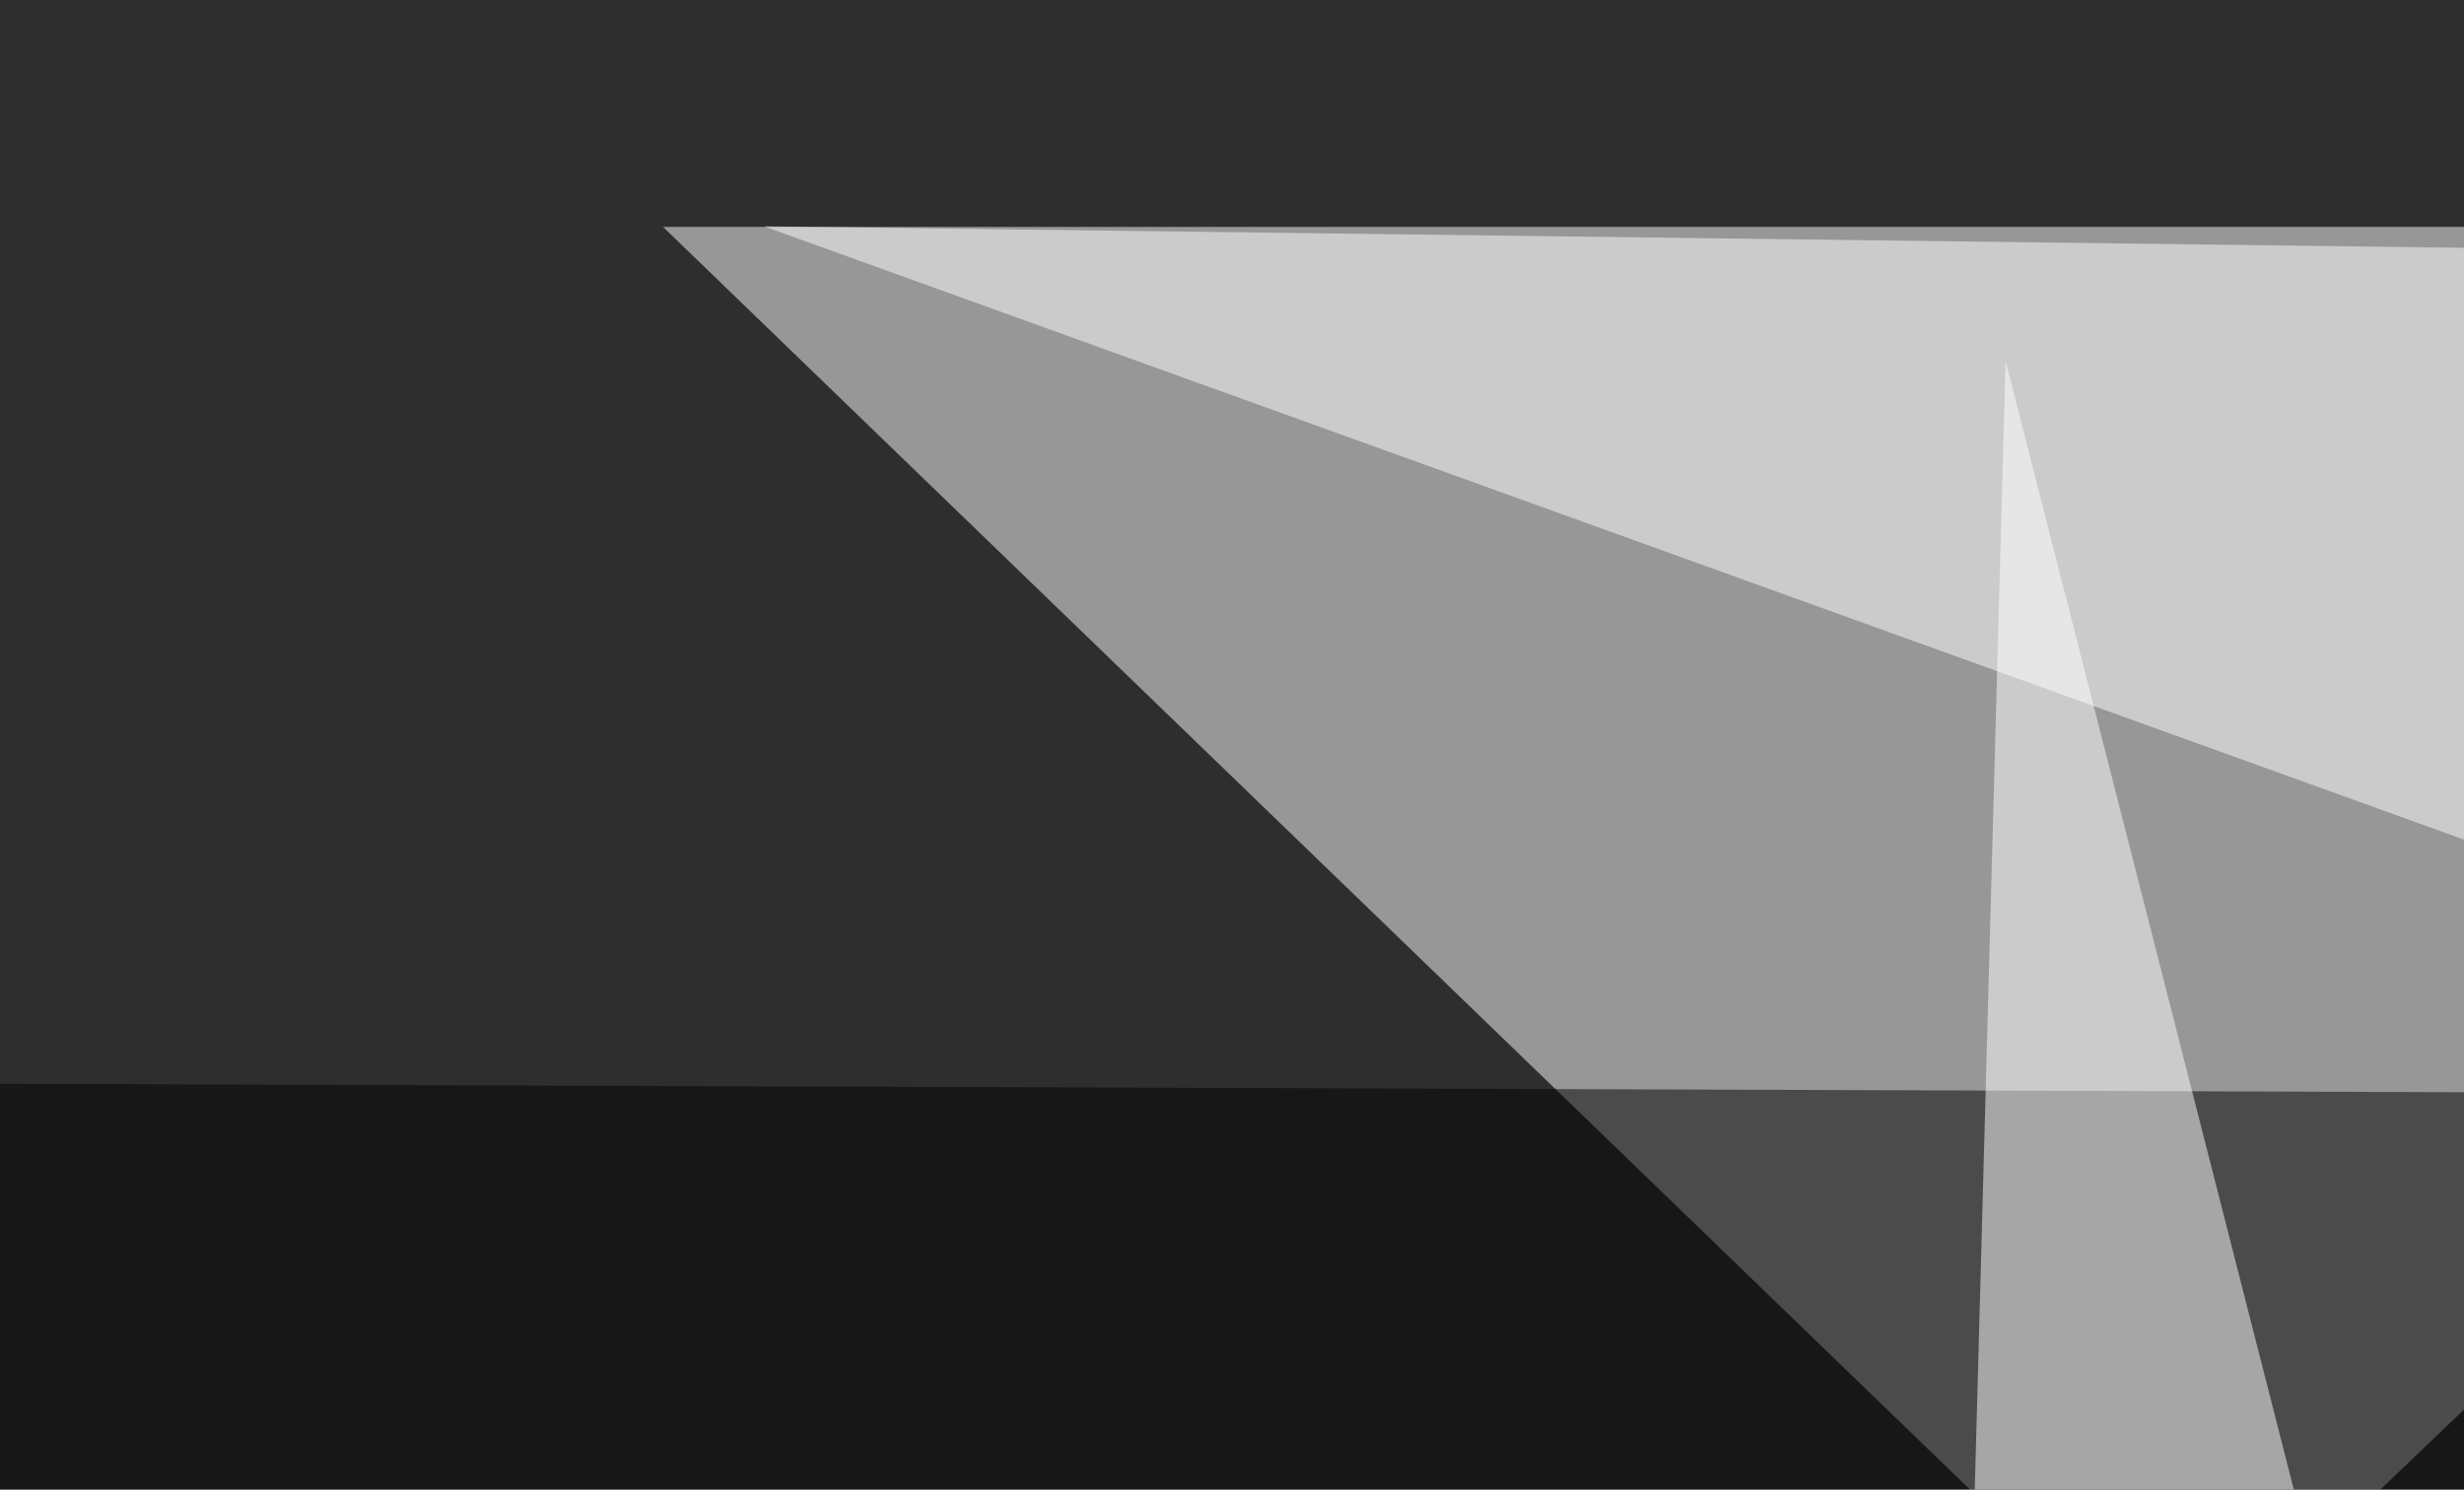 <svg xmlns="http://www.w3.org/2000/svg" width="430" height="260" ><filter id="a"><feGaussianBlur stdDeviation="55"/></filter><rect width="100%" height="100%" fill="#2e2e2e"/><g filter="url(#a)"><g fill-opacity=".5"><path fill="#fff" d="M115.7 39.6H646L379.4 294.4z"/><path fill="#fff" d="M596.2 206.5l11.7-161-474.6-6z"/><path d="M22 496.6L-45.4 189l840.8 2.9z"/><path fill="#fff" d="M426.3 361.8L350 63l-8.8 322.3z"/></g></g></svg>